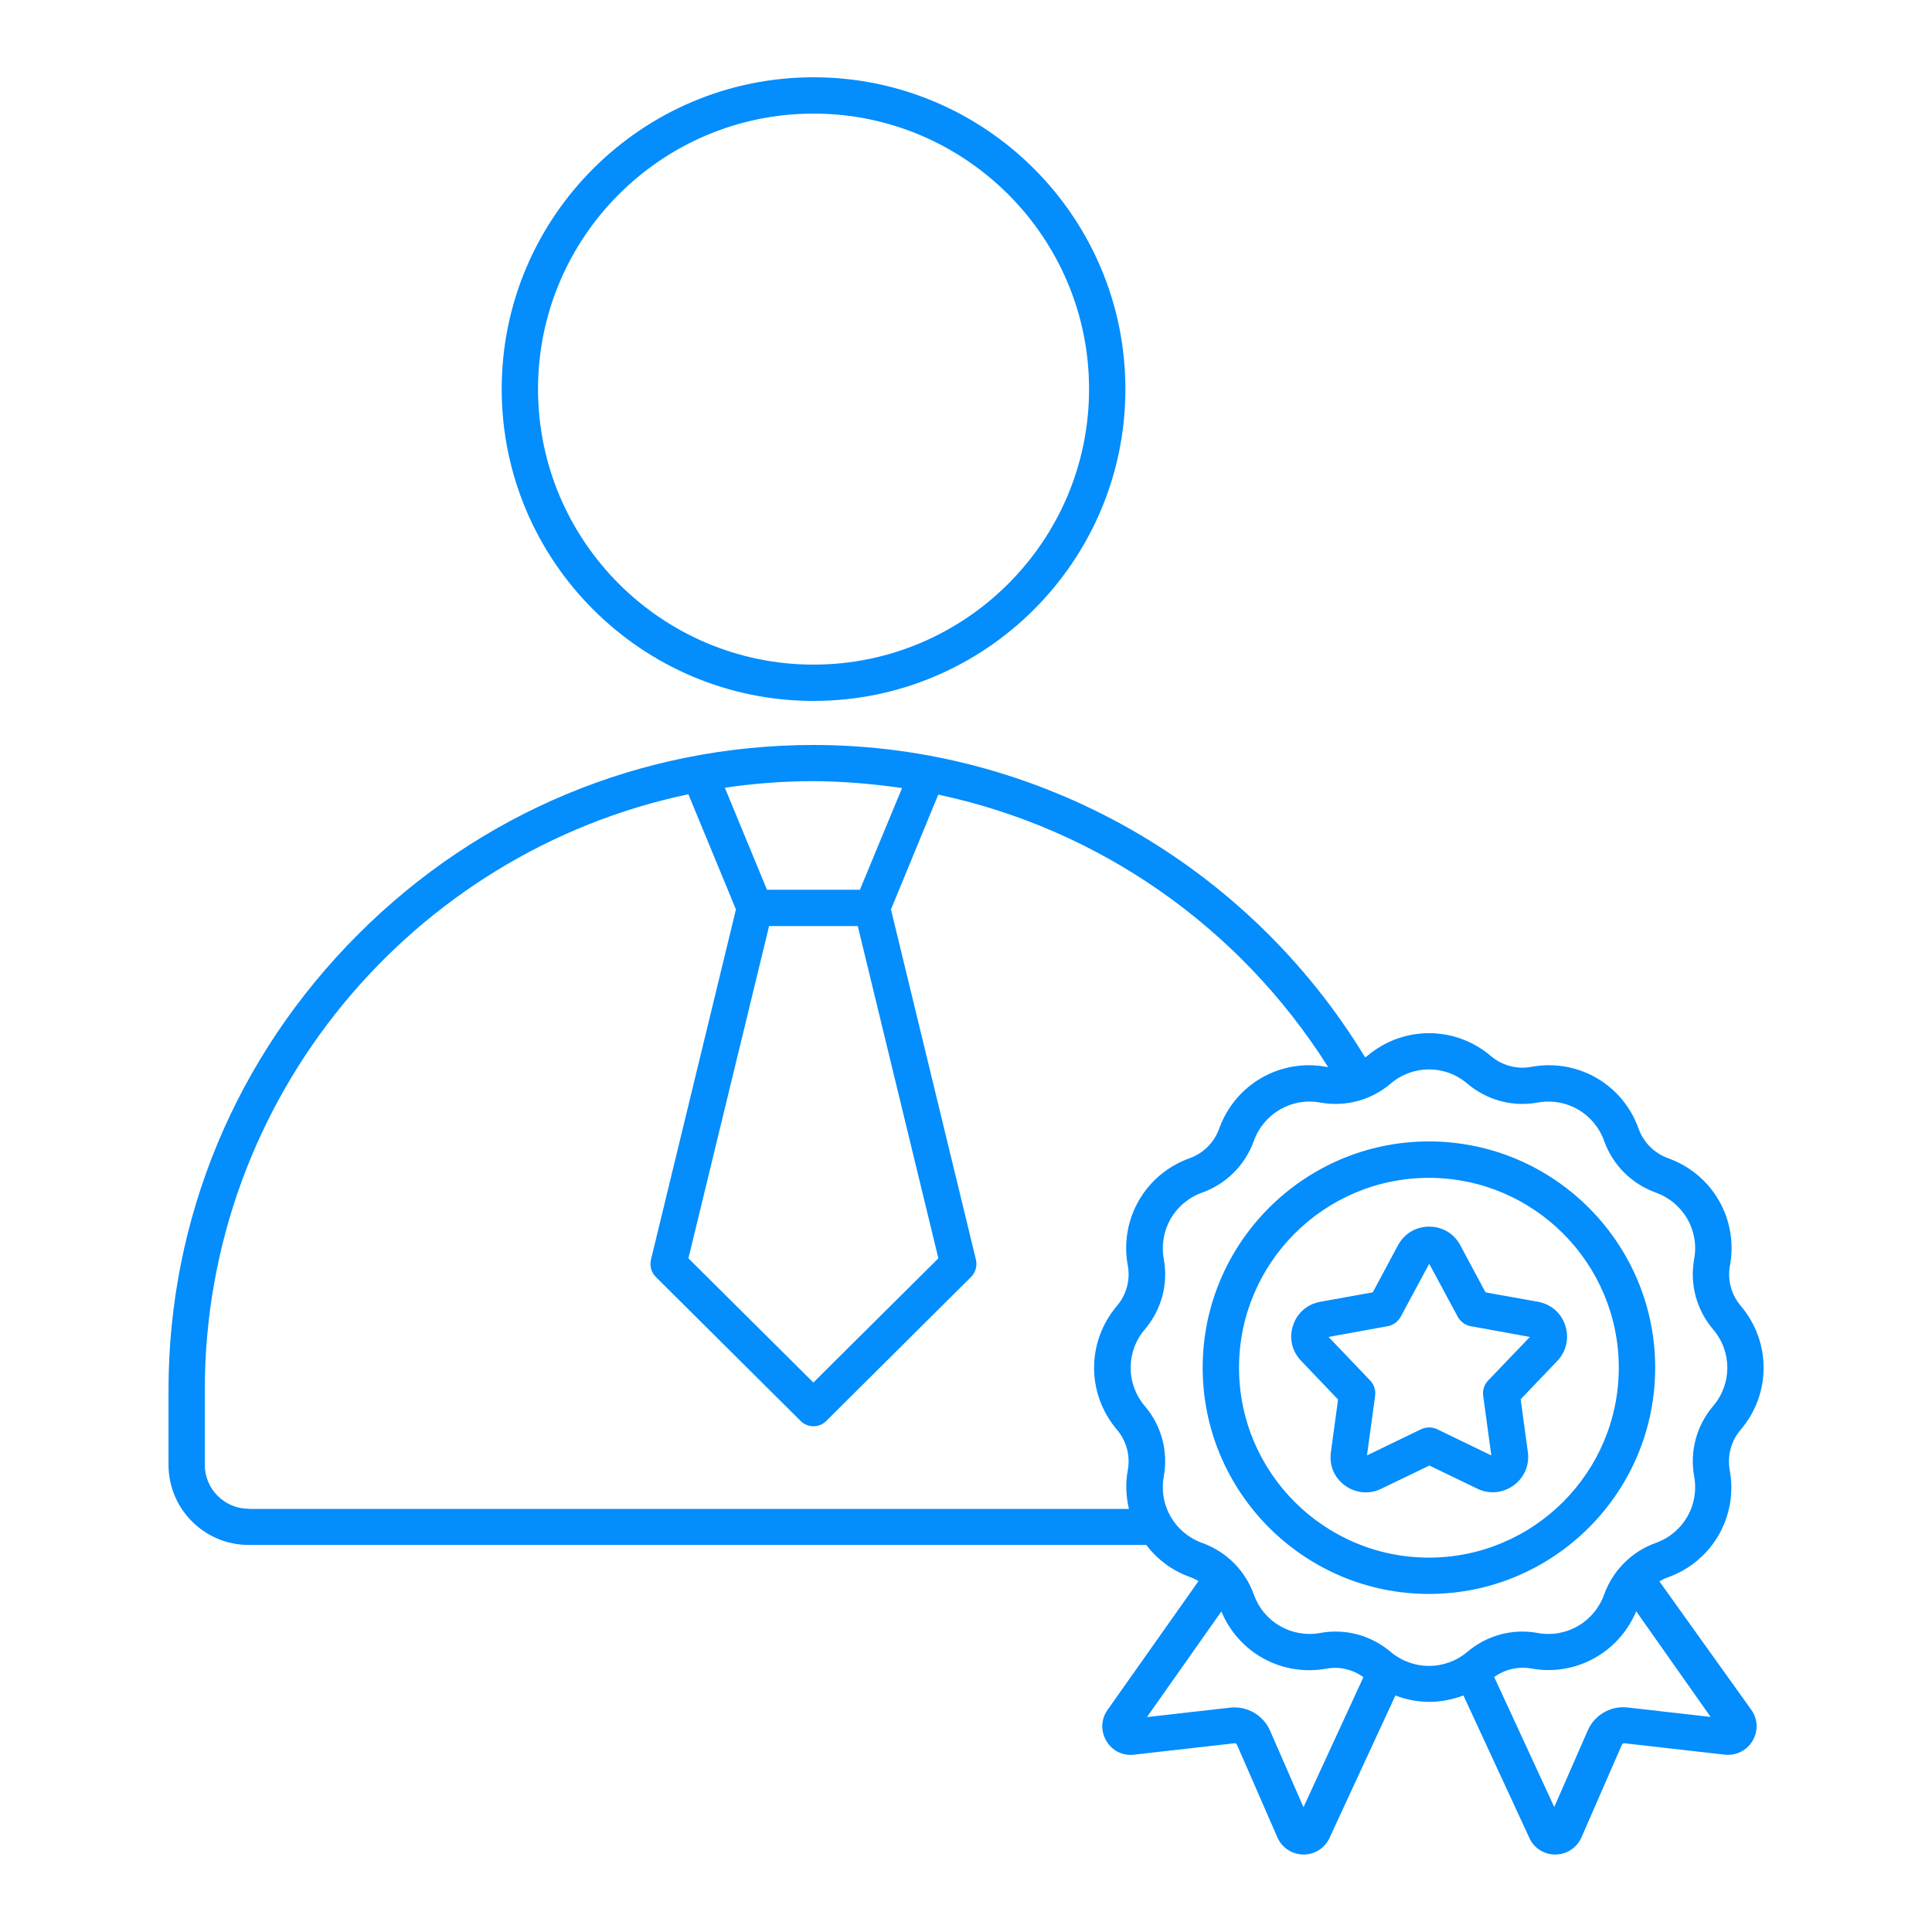 <svg xmlns="http://www.w3.org/2000/svg" width="50" height="50" viewBox="0 0 50 50" fill="none"><path d="M21.054 18.14C25.504 18.14 29.125 14.521 29.125 10.07C29.125 5.619 25.506 2 21.054 2C16.605 2 12.984 5.619 12.984 10.07C12.984 14.519 16.605 18.14 21.054 18.14ZM21.054 2.94C24.984 2.94 28.185 6.139 28.185 10.07C28.185 14 24.984 17.2 21.054 17.2C17.125 17.2 13.924 14 13.924 10.069C13.925 6.141 17.119 2.94 21.054 2.94ZM42.945 40.926C43.015 40.887 43.085 40.846 43.166 40.821C44.31 40.411 44.986 39.246 44.765 38.045C44.699 37.67 44.8 37.289 45.05 37C45.839 36.071 45.839 34.725 45.05 33.795C44.806 33.506 44.701 33.125 44.771 32.75C44.992 31.551 44.316 30.385 43.171 29.975C42.812 29.844 42.537 29.571 42.406 29.209C41.996 28.059 40.831 27.389 39.63 27.61C39.255 27.68 38.874 27.575 38.586 27.331C37.656 26.541 36.31 26.541 35.38 27.331C35.365 27.346 35.345 27.35 35.33 27.366C32.3 22.372 26.875 19.28 21.054 19.28C16.615 19.28 12.423 21.02 9.265 24.184C6.105 27.344 4.361 31.534 4.361 35.973V37.909C4.361 39.053 5.291 39.983 6.435 39.983H29.666C29.945 40.352 30.329 40.647 30.796 40.813C30.876 40.842 30.947 40.877 31.017 40.919L28.662 44.254C28.492 44.495 28.482 44.799 28.632 45.055C28.783 45.311 29.058 45.446 29.347 45.411L31.943 45.116C31.978 45.11 31.997 45.126 32.013 45.155L33.058 47.549C33.177 47.819 33.433 47.989 33.728 47.995H33.738C34.027 47.995 34.283 47.831 34.408 47.565L36.113 43.879C36.398 43.989 36.693 44.044 36.994 44.044C37.294 44.044 37.589 43.983 37.874 43.879L39.58 47.565C39.699 47.831 39.96 47.995 40.249 47.995H40.259C40.554 47.989 40.81 47.819 40.929 47.549L41.974 45.155C41.99 45.126 42.009 45.11 42.044 45.116L44.64 45.411C44.929 45.44 45.205 45.305 45.355 45.055C45.505 44.799 45.496 44.495 45.326 44.254L42.945 40.926ZM23.345 20.395L22.255 23.026H19.849L18.759 20.386C19.509 20.276 20.275 20.216 21.054 20.216C21.83 20.221 22.595 20.286 23.345 20.395ZM19.904 23.966H22.199L24.285 32.565L21.05 35.78L17.816 32.565L19.904 23.966ZM6.435 39.046C5.81 39.046 5.3 38.536 5.3 37.911V35.975C5.3 28.401 10.675 22.055 17.815 20.555L19.046 23.536L16.847 32.6C16.808 32.761 16.856 32.931 16.972 33.046L20.722 36.776C20.811 36.866 20.933 36.911 21.052 36.911C21.171 36.911 21.292 36.866 21.382 36.776L25.132 33.046C25.247 32.931 25.296 32.761 25.257 32.6L23.058 23.536L24.282 20.565C28.413 21.44 32.071 23.969 34.372 27.616C34.356 27.616 34.343 27.616 34.327 27.61C33.128 27.389 31.962 28.065 31.552 29.21C31.421 29.569 31.148 29.845 30.786 29.975C29.642 30.386 28.966 31.55 29.187 32.751C29.257 33.126 29.151 33.507 28.907 33.796C28.118 34.725 28.118 36.071 28.907 37.001C29.151 37.29 29.257 37.671 29.187 38.046C29.122 38.391 29.142 38.725 29.216 39.051H6.435L6.435 39.046ZM33.734 46.77L32.869 44.79C32.693 44.386 32.273 44.145 31.833 44.194L29.683 44.438L31.609 41.704C32.054 42.774 33.173 43.393 34.33 43.184C34.669 43.124 35.009 43.204 35.285 43.405L33.734 46.77ZM35.99 42.751C35.589 42.411 35.085 42.225 34.57 42.225C34.435 42.225 34.304 42.235 34.169 42.261C33.425 42.395 32.705 41.981 32.449 41.266C32.224 40.641 31.738 40.157 31.113 39.931C30.402 39.675 29.982 38.956 30.119 38.21C30.238 37.559 30.058 36.895 29.628 36.389C29.138 35.815 29.138 34.979 29.628 34.405C30.058 33.899 30.238 33.235 30.119 32.585C29.984 31.841 30.398 31.12 31.113 30.864C31.738 30.639 32.222 30.153 32.449 29.528C32.705 28.817 33.429 28.397 34.169 28.534C34.824 28.653 35.484 28.473 35.99 28.044C36.564 27.553 37.4 27.553 37.974 28.044C38.48 28.473 39.144 28.653 39.794 28.534C40.538 28.399 41.259 28.813 41.515 29.528C41.74 30.153 42.226 30.637 42.851 30.864C43.562 31.12 43.982 31.839 43.845 32.585C43.726 33.235 43.906 33.899 44.335 34.405C44.826 34.979 44.826 35.815 44.335 36.389C43.906 36.895 43.726 37.559 43.845 38.21C43.98 38.954 43.566 39.675 42.851 39.931C42.226 40.155 41.742 40.641 41.515 41.266C41.259 41.977 40.541 42.397 39.794 42.261C39.144 42.141 38.48 42.321 37.974 42.751C37.4 43.235 36.564 43.235 35.99 42.751ZM42.125 44.19C41.685 44.139 41.269 44.38 41.09 44.786L40.224 46.766L38.67 43.401C38.945 43.202 39.289 43.122 39.625 43.18C40.779 43.391 41.894 42.77 42.345 41.7L44.271 44.434L42.125 44.19ZM42.836 35.395C42.836 32.171 40.211 29.54 36.98 29.54C33.756 29.54 31.125 32.165 31.125 35.395C31.125 38.62 33.75 41.251 36.98 41.251C40.211 41.251 42.836 38.626 42.836 35.395ZM36.98 40.311C34.269 40.311 32.066 38.106 32.066 35.397C32.066 32.686 34.271 30.483 36.98 30.483C39.691 30.483 41.894 32.688 41.894 35.397C41.894 38.106 39.689 40.311 36.98 40.311ZM40.51 34.305C40.404 33.981 40.14 33.751 39.804 33.69L38.445 33.446L37.791 32.225C37.631 31.924 37.326 31.745 36.986 31.745C36.646 31.745 36.345 31.924 36.181 32.225L35.527 33.446L34.168 33.69C33.832 33.751 33.568 33.979 33.463 34.305C33.357 34.629 33.433 34.969 33.674 35.219L34.629 36.219L34.443 37.588C34.398 37.928 34.533 38.249 34.812 38.448C34.972 38.563 35.158 38.623 35.347 38.623C35.482 38.623 35.617 38.594 35.748 38.528L36.992 37.928L38.236 38.528C38.547 38.678 38.89 38.643 39.172 38.442C39.447 38.243 39.586 37.916 39.541 37.583L39.355 36.213L40.31 35.213C40.535 34.971 40.615 34.631 40.51 34.305ZM38.51 35.731C38.41 35.836 38.365 35.975 38.385 36.122L38.595 37.666L37.191 36.987C37.127 36.958 37.056 36.942 36.986 36.942C36.916 36.942 36.845 36.958 36.781 36.987L35.377 37.666L35.588 36.122C35.607 35.981 35.562 35.836 35.463 35.731L34.383 34.6L35.918 34.321C36.058 34.295 36.178 34.206 36.248 34.081L36.988 32.706L37.728 34.081C37.799 34.206 37.918 34.295 38.058 34.321L39.593 34.6L38.51 35.731Z" fill="#038DFD"></path></svg>